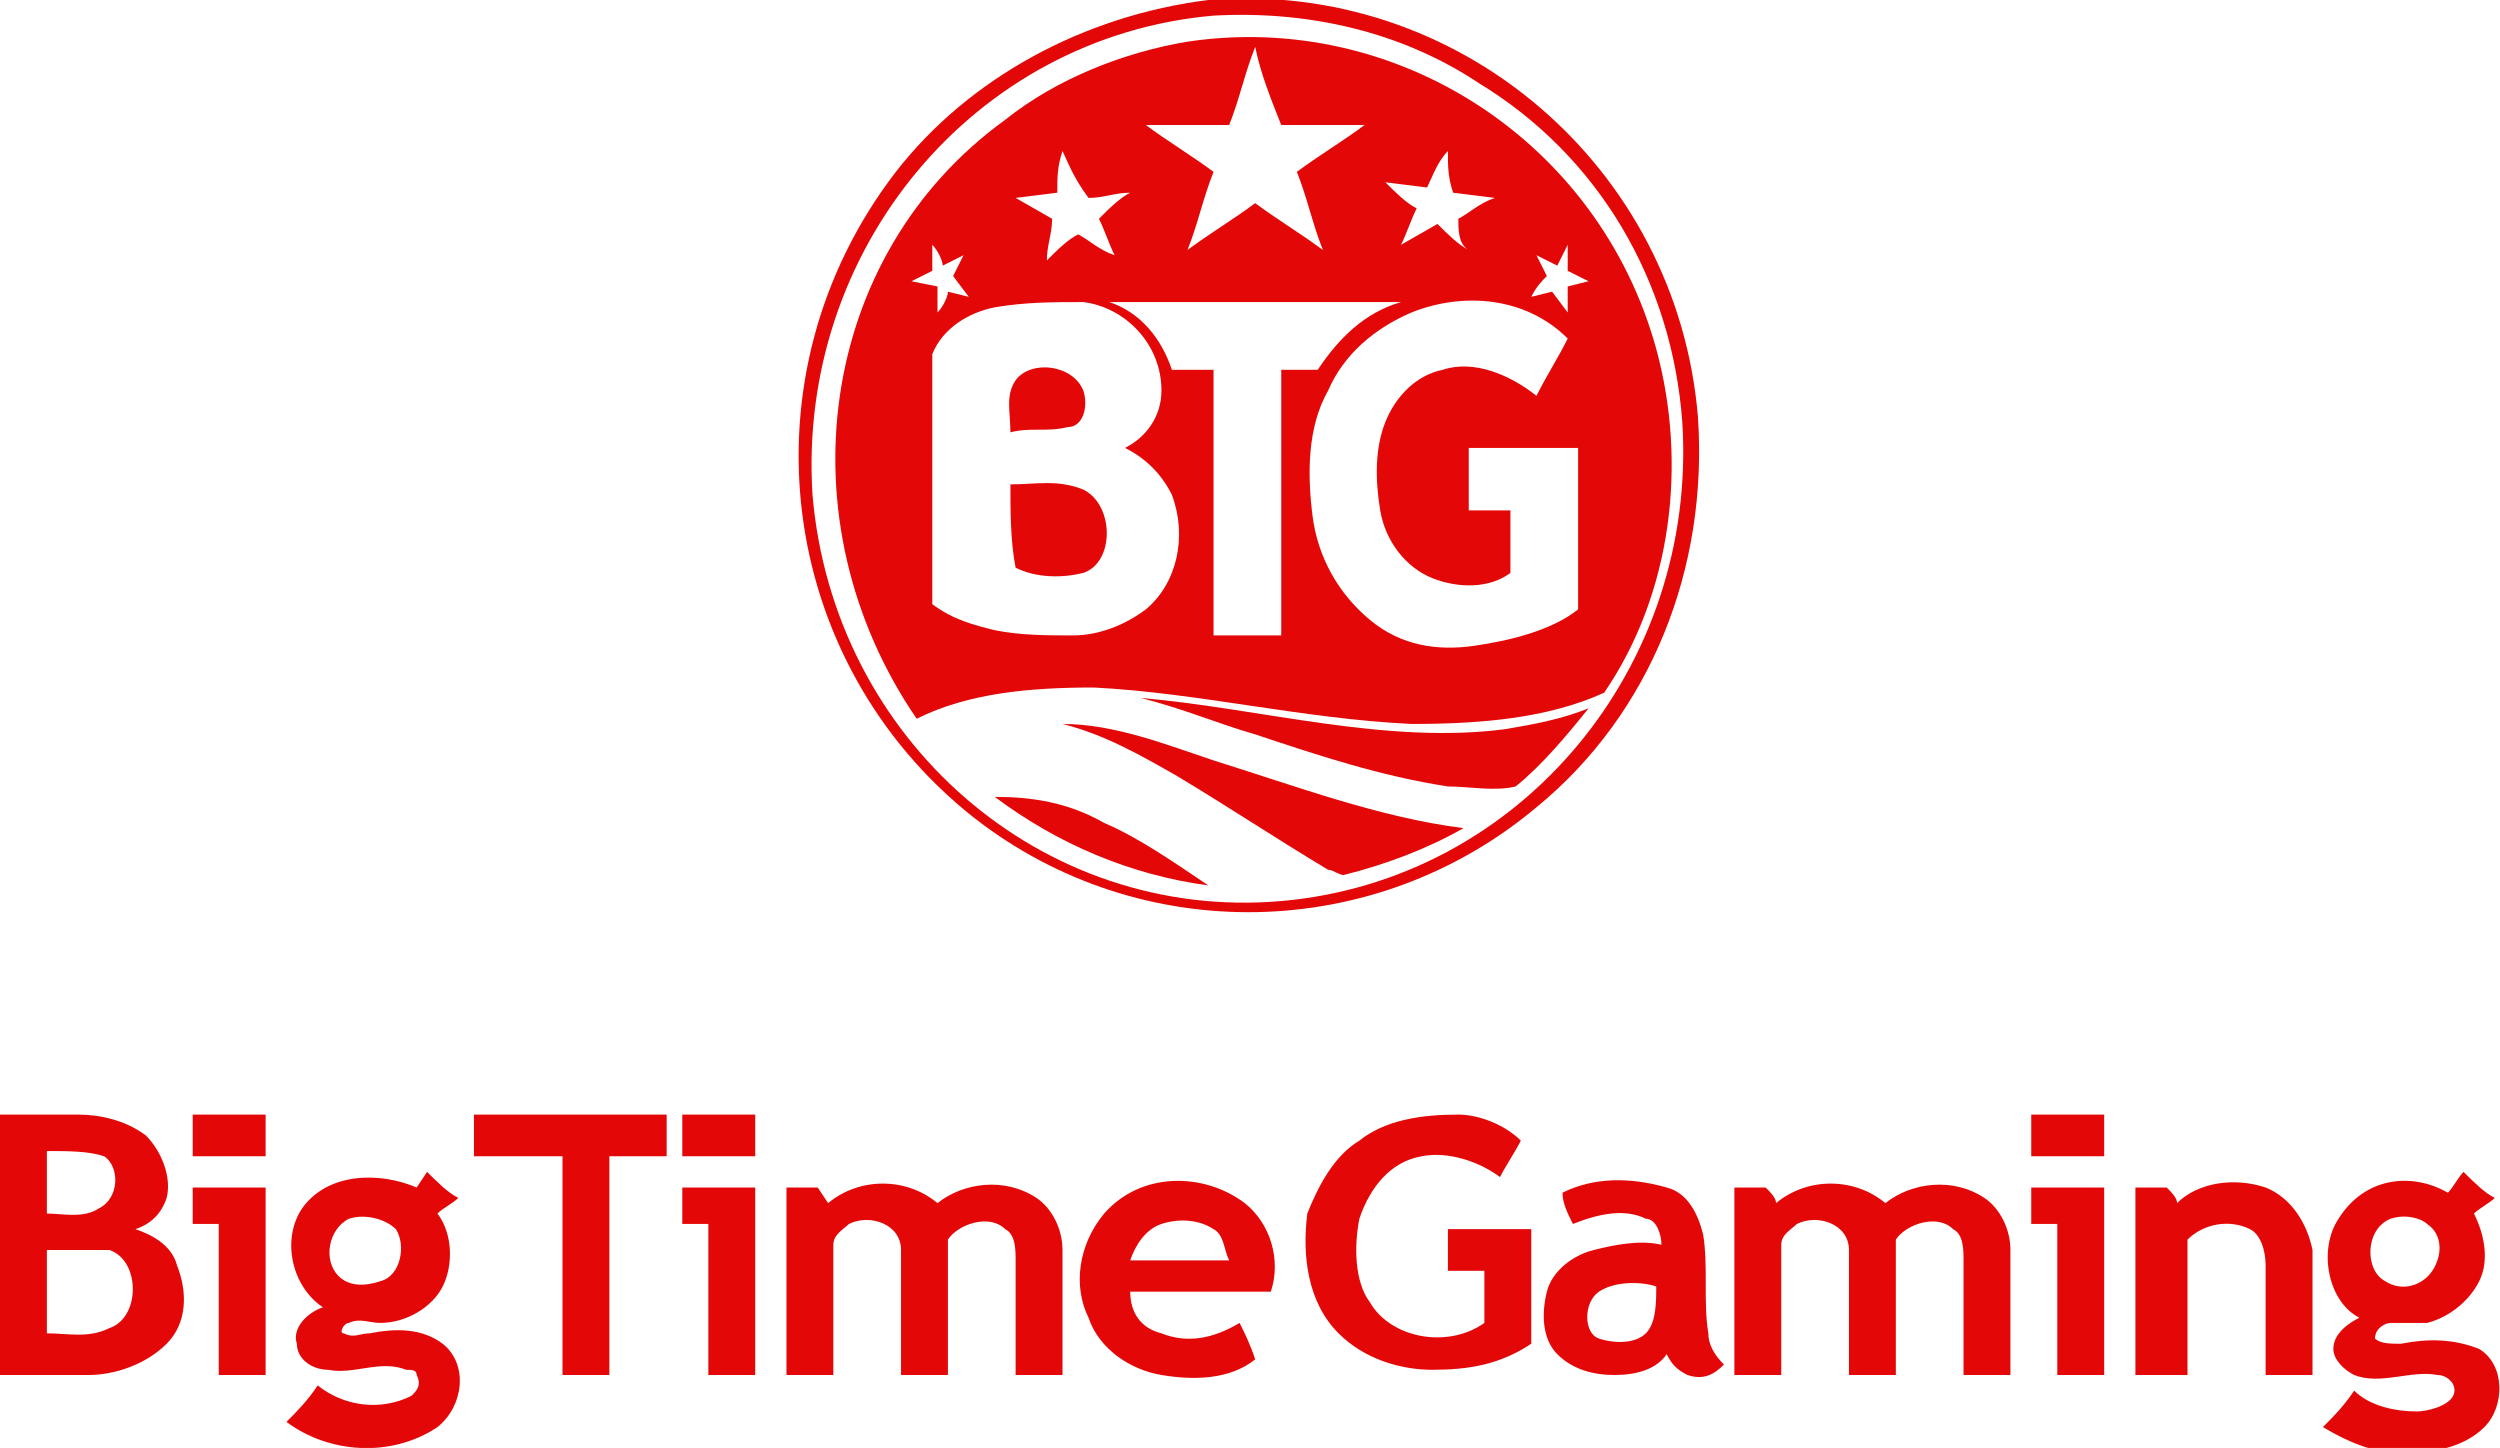 <?xml version="1.0" encoding="utf-8"?>
<!-- Generator: Adobe Illustrator 23.1.0, SVG Export Plug-In . SVG Version: 6.00 Build 0)  -->
<svg version="1.1" id="Layer_1" xmlns="http://www.w3.org/2000/svg" xmlns:xlink="http://www.w3.org/1999/xlink" x="0px" y="0px"
	 viewBox="0 0 48 27.8" style="enable-background:new 0 0 48 27.8;" xml:space="preserve">
<style type="text/css">
	.st0{fill:#E40707;}
</style>
<path class="st0" d="M23.2,0c4.8-0.4,9,3.2,9.4,8c0.2,2.9-0.9,5.7-3.1,7.5c-3.1,2.6-7.6,2.7-10.8,0.2c-3.8-3-4.5-8.5-1.5-12.4
	C18.6,1.5,20.8,0.3,23.2,0z M23.3,0.3c-4.6,0.4-8,4.5-7.7,9.2c0.4,4.7,4.4,8.2,9,7.8c4.6-0.4,8-4.5,7.7-9.2
	c-0.2-2.7-1.6-5.1-3.9-6.5C26.9,0.6,25.1,0.2,23.3,0.3z"/>
<path class="st0" d="M22.8,0.8c4-0.6,7.9,1.9,9,5.9c0.6,2.2,0.3,4.7-1,6.6c-1.1,0.5-2.4,0.6-3.7,0.6c-2.1-0.1-4.1-0.6-6.1-0.7
	c-1.2,0-2.4,0.1-3.4,0.6C15,10,15.7,4.9,19.3,2.3C20.3,1.5,21.6,1,22.8,0.8z M24.1,0.9c-0.2,0.5-0.3,1-0.5,1.5c-0.5,0-1.1,0-1.6,0
	c0.4,0.3,0.9,0.6,1.3,0.9c-0.2,0.5-0.3,1-0.5,1.5c0.4-0.3,0.9-0.6,1.3-0.9c0.4,0.3,0.9,0.6,1.3,0.9c-0.2-0.5-0.3-1-0.5-1.5
	c0.4-0.3,0.9-0.6,1.3-0.9c-0.5,0-1.1,0-1.6,0C24.4,1.9,24.2,1.4,24.1,0.9z M20.4,2.9c-0.1,0.3-0.1,0.5-0.1,0.8l-0.8,0.1l0.7,0.4
	c0,0.3-0.1,0.5-0.1,0.8c0.2-0.2,0.4-0.4,0.6-0.5c0.2,0.1,0.4,0.3,0.7,0.4c-0.1-0.2-0.2-0.5-0.3-0.7c0.2-0.2,0.4-0.4,0.6-0.5
	c-0.3,0-0.5,0.1-0.8,0.1C20.6,3.4,20.5,3.1,20.4,2.9z M27.4,3.6l-0.8-0.1c0.2,0.2,0.4,0.4,0.6,0.5c-0.1,0.2-0.2,0.5-0.3,0.7l0.7-0.4
	c0.2,0.2,0.4,0.4,0.6,0.5C28,4.7,28,4.4,28,4.2c0.2-0.1,0.4-0.3,0.7-0.4l-0.8-0.1c-0.1-0.3-0.1-0.5-0.1-0.8
	C27.6,3.1,27.5,3.4,27.4,3.6z M17.9,4.7c0,0.2,0,0.3,0,0.5l-0.4,0.2L18,5.5c0,0.2,0,0.3,0,0.5c0.1-0.1,0.2-0.3,0.2-0.4l0.4,0.1
	l-0.3-0.4l0.2-0.4l-0.4,0.2C18.1,5,18,4.8,17.9,4.7z M29.9,5.1l-0.4-0.2l0.2,0.4c-0.1,0.1-0.2,0.2-0.3,0.4l0.4-0.1L30.1,6l0-0.5
	l0.4-0.1l-0.4-0.2l0-0.5L29.9,5.1z M19.1,5.9c-0.5,0.1-1,0.4-1.2,0.9c0,1.6,0,3.2,0,4.8c0.4,0.3,0.8,0.4,1.2,0.5
	c0.5,0.1,1,0.1,1.5,0.1c0.5,0,1-0.2,1.4-0.5c0.6-0.5,0.8-1.4,0.5-2.2c-0.2-0.4-0.5-0.7-0.9-0.9C22,8.4,22.3,8,22.3,7.5
	c0-0.9-0.7-1.6-1.5-1.7C20.2,5.8,19.7,5.8,19.1,5.9z M21.3,5.8c0.6,0.2,1,0.7,1.2,1.3c0.3,0,0.5,0,0.8,0c0,1.7,0,3.4,0,5.1h1.3
	c0-1.7,0-3.4,0-5.1c0.2,0,0.5,0,0.7,0c0.4-0.6,0.9-1.1,1.6-1.3C25.1,5.8,23.2,5.8,21.3,5.8z M27.1,6c-0.7,0.3-1.3,0.8-1.6,1.5
	c-0.4,0.7-0.4,1.6-0.3,2.4c0.1,0.8,0.5,1.5,1.1,2c0.6,0.5,1.3,0.6,2,0.5c0.7-0.1,1.5-0.3,2-0.7c0-1,0-2,0-3.1c-0.7,0-1.4,0-2.1,0
	c0,0.4,0,0.8,0,1.2h0.8c0,0.4,0,0.8,0,1.2c-0.4,0.3-1,0.3-1.5,0.1c-0.5-0.2-0.9-0.7-1-1.3c-0.1-0.6-0.1-1.2,0.1-1.7
	c0.2-0.5,0.6-0.9,1.1-1c0.6-0.2,1.3,0.1,1.8,0.5c0.2-0.4,0.4-0.7,0.6-1.1C29.3,5.7,28.1,5.6,27.1,6z"/>
<path class="st0" d="M19.5,7.3c0.3-0.4,1.1-0.3,1.3,0.2c0.1,0.3,0,0.7-0.3,0.7c-0.4,0.1-0.7,0-1.1,0.1C19.4,7.9,19.3,7.6,19.5,7.3z
	 M19.4,9.3c0.5,0,0.9-0.1,1.4,0.1c0.6,0.3,0.6,1.4,0,1.6c-0.4,0.1-0.9,0.1-1.3-0.1C19.4,10.4,19.4,9.8,19.4,9.3z M21.9,13.4
	c2.3,0.2,4.7,0.9,7,0.6c0.6-0.1,1.1-0.2,1.6-0.4c-0.4,0.5-0.9,1.1-1.4,1.5c-0.4,0.1-0.9,0-1.3,0c-1.3-0.2-2.5-0.6-3.7-1
	C23.4,13.9,22.7,13.6,21.9,13.4z M20.4,13.9c1,0,2,0.4,2.9,0.7c1.6,0.5,3.2,1.1,4.8,1.3c-0.7,0.4-1.5,0.7-2.3,0.9
	c-0.1,0-0.2-0.1-0.3-0.1c-1-0.6-1.9-1.2-2.9-1.8C21.9,14.5,21.2,14.1,20.4,13.9z M19.1,15.3c0.7,0,1.4,0.1,2.1,0.5
	c0.7,0.3,1.4,0.8,2,1.2C21.7,16.8,20.3,16.2,19.1,15.3z"/>
<path class="st0" d="M8.2,22.5c0.2,0.2,0.4,0.4,0.6,0.5c-0.1,0.1-0.3,0.2-0.4,0.3c0.3,0.4,0.3,1,0.1,1.4c-0.2,0.4-0.7,0.7-1.2,0.7
	c-0.2,0-0.4-0.1-0.6,0c-0.1,0-0.2,0.2-0.1,0.2c0.2,0.1,0.3,0,0.5,0c0.5-0.1,1-0.1,1.4,0.2c0.5,0.4,0.4,1.2-0.1,1.6
	c-0.9,0.6-2.1,0.5-2.9-0.1c0.2-0.2,0.4-0.4,0.6-0.7c0.5,0.4,1.2,0.5,1.8,0.2c0.1-0.1,0.2-0.2,0.1-0.4c0-0.1-0.1-0.1-0.2-0.1
	c-0.5-0.2-1,0.1-1.5,0c-0.3,0-0.6-0.2-0.6-0.5c-0.1-0.3,0.2-0.6,0.5-0.7c-0.6-0.4-0.8-1.3-0.4-1.9c0.5-0.7,1.5-0.7,2.2-0.4L8.2,22.5
	z M6.7,23.4c-0.4,0.2-0.5,0.8-0.2,1.1c0.2,0.2,0.5,0.2,0.8,0.1c0.4-0.1,0.5-0.7,0.3-1C7.4,23.4,7,23.3,6.7,23.4z M47,22.9
	c0.1-0.1,0.2-0.3,0.3-0.4c0.2,0.2,0.4,0.4,0.6,0.5c-0.1,0.1-0.3,0.2-0.4,0.3c0.2,0.4,0.3,0.9,0.1,1.3c-0.2,0.4-0.6,0.7-1,0.8
	c-0.2,0-0.5,0-0.7,0c-0.1,0-0.3,0.1-0.3,0.3c0.1,0.1,0.3,0.1,0.5,0.1c0.5-0.1,1-0.1,1.5,0.1c0.5,0.3,0.5,1.1,0.1,1.5
	c-0.4,0.4-1,0.5-1.6,0.5c-0.5,0-1-0.2-1.5-0.5c0.2-0.2,0.4-0.4,0.6-0.7c0.3,0.3,0.8,0.4,1.2,0.4c0.2,0,0.6-0.1,0.7-0.3
	c0.1-0.2-0.1-0.4-0.3-0.4c-0.5-0.1-1.1,0.2-1.6,0c-0.2-0.1-0.4-0.3-0.4-0.5c0-0.3,0.3-0.5,0.5-0.6c-0.6-0.3-0.8-1.3-0.4-1.9
	C45.4,22.6,46.3,22.5,47,22.9z M45.9,23.4c-0.5,0.2-0.5,1-0.1,1.2c0.3,0.2,0.7,0.1,0.9-0.2c0.2-0.3,0.2-0.7-0.1-0.9
	C46.5,23.4,46.2,23.3,45.9,23.4z M15.9,23.1c0.6-0.5,1.5-0.5,2.1,0c0.5-0.4,1.3-0.5,1.9-0.1c0.3,0.2,0.5,0.6,0.5,1
	c0,0.8,0,1.6,0,2.4h-0.9c0-0.7,0-1.5,0-2.2c0-0.2,0-0.5-0.2-0.6c-0.3-0.3-0.9-0.1-1.1,0.2c0,0.9,0,1.7,0,2.6h-0.9c0-0.8,0-1.6,0-2.4
	c0-0.5-0.6-0.7-1-0.5c-0.1,0.1-0.3,0.2-0.3,0.4c0,0.8,0,1.7,0,2.5h-0.9v-3.6h0.6L15.9,23.1z M21.2,23.3c0.7-0.8,1.9-0.8,2.7-0.2
	c0.5,0.4,0.7,1.1,0.5,1.7c-0.9,0-1.8,0-2.7,0c0,0.4,0.2,0.7,0.6,0.8c0.5,0.2,1,0.1,1.5-0.2c0.1,0.2,0.2,0.4,0.3,0.7
	c-0.5,0.4-1.2,0.4-1.8,0.3c-0.6-0.1-1.2-0.5-1.4-1.1C20.6,24.7,20.7,23.9,21.2,23.3z M22.3,23.5c-0.3,0.1-0.5,0.4-0.6,0.7
	c0.6,0,1.2,0,1.9,0c-0.1-0.2-0.1-0.5-0.3-0.6C23,23.4,22.6,23.4,22.3,23.5z M30,22.9c0.6-0.3,1.3-0.3,2-0.1c0.4,0.1,0.6,0.5,0.7,0.9
	c0.1,0.6,0,1.3,0.1,1.9c0,0.2,0.1,0.4,0.3,0.6c-0.2,0.2-0.4,0.3-0.7,0.2c-0.2-0.1-0.3-0.2-0.4-0.4c-0.2,0.3-0.6,0.4-1,0.4
	c-0.4,0-0.8-0.1-1.1-0.4c-0.3-0.3-0.3-0.8-0.2-1.2c0.1-0.4,0.5-0.7,0.9-0.8c0.4-0.1,0.9-0.2,1.3-0.1c0-0.2-0.1-0.5-0.3-0.5
	c-0.4-0.2-0.9-0.1-1.4,0.1C30.1,23.3,30,23.1,30,22.9z M30.7,24.8c-0.3,0.2-0.3,0.8,0,0.9c0.3,0.1,0.7,0.1,0.9-0.1
	c0.2-0.2,0.2-0.6,0.2-0.9C31.5,24.6,31,24.6,30.7,24.8z M34.1,23.1c0.6-0.5,1.5-0.5,2.1,0c0.5-0.4,1.3-0.5,1.9-0.1
	c0.3,0.2,0.5,0.6,0.5,1c0,0.8,0,1.6,0,2.4h-0.9c0-0.7,0-1.5,0-2.2c0-0.2,0-0.5-0.2-0.6c-0.3-0.3-0.9-0.1-1.1,0.2c0,0.9,0,1.7,0,2.6
	h-0.9c0-0.8,0-1.6,0-2.4c0-0.5-0.6-0.7-1-0.5c-0.1,0.1-0.3,0.2-0.3,0.4c0,0.8,0,1.7,0,2.5h-0.9c0-1.2,0-2.4,0-3.6h0.6
	C34,22.9,34.1,23,34.1,23.1z M41.8,23.1c0.4-0.4,1.1-0.5,1.7-0.3c0.5,0.2,0.8,0.7,0.9,1.2c0,0.8,0,1.6,0,2.4h-0.9c0-0.7,0-1.4,0-2.1
	c0-0.3-0.1-0.6-0.3-0.7c-0.4-0.2-0.9-0.1-1.2,0.2c0,0.9,0,1.8,0,2.6H41c0-1.2,0-2.4,0-3.6h0.6C41.7,22.9,41.8,23,41.8,23.1z
	 M3.7,22.8h1.4c0,1.2,0,2.4,0,3.6H4.2c0-1,0-1.9,0-2.9H3.7C3.7,23.2,3.7,23,3.7,22.8z M13.1,22.8h1.4v3.6h-0.9c0-1,0-1.9,0-2.9
	c-0.2,0-0.3,0-0.5,0V22.8z M39,22.8h1.4c0,1.2,0,2.4,0,3.6h-0.9c0-1,0-1.9,0-2.9H39C39,23.2,39,23,39,22.8z M26.1,21.9
	c0.5-0.4,1.2-0.5,1.9-0.5c0.4,0,0.9,0.2,1.2,0.5c-0.1,0.2-0.3,0.5-0.4,0.7c-0.4-0.3-1-0.5-1.5-0.4c-0.6,0.1-1,0.6-1.2,1.2
	c-0.1,0.5-0.1,1.2,0.2,1.6c0.4,0.7,1.5,0.9,2.2,0.4c0-0.3,0-0.7,0-1h-0.7c0-0.3,0-0.5,0-0.8c0.6,0,1.1,0,1.6,0c0,0.7,0,1.5,0,2.2
	c-0.6,0.4-1.2,0.5-1.9,0.5c-0.6,0-1.3-0.2-1.8-0.7c-0.6-0.6-0.7-1.5-0.6-2.3C25.3,22.8,25.6,22.2,26.1,21.9z M0,21.4
	c0.5,0,1,0,1.5,0c0.4,0,0.9,0.1,1.3,0.4c0.3,0.3,0.5,0.8,0.4,1.2c-0.1,0.3-0.3,0.5-0.6,0.6c0.3,0.1,0.7,0.3,0.8,0.7
	c0.2,0.5,0.2,1.1-0.2,1.5c-0.4,0.4-1,0.6-1.5,0.6c-0.6,0-1.1,0-1.7,0L0,21.4z M0.9,22.1c0,0.4,0,0.8,0,1.2c0.3,0,0.7,0.1,1-0.1
	c0.4-0.2,0.4-0.8,0.1-1C1.7,22.1,1.3,22.1,0.9,22.1z M0.9,24c0,0.5,0,1.1,0,1.6c0.4,0,0.8,0.1,1.2-0.1c0.6-0.2,0.6-1.3,0-1.5
	C1.8,24,1.3,24,0.9,24z M3.7,21.4h1.4c0,0.3,0,0.5,0,0.8c-0.5,0-0.9,0-1.4,0C3.7,22,3.7,21.7,3.7,21.4z M9.1,21.4c1.2,0,2.5,0,3.7,0
	c0,0.3,0,0.5,0,0.8h-1.1c0,1.4,0,2.8,0,4.2c-0.3,0-0.6,0-0.9,0c0-1.4,0-2.8,0-4.2H9.1V21.4z M13.1,22.2c0-0.3,0-0.5,0-0.8
	c0.5,0,0.9,0,1.4,0v0.8C14,22.2,13.5,22.2,13.1,22.2z M39,21.4c0.5,0,0.9,0,1.4,0c0,0.3,0,0.5,0,0.8c-0.5,0-0.9,0-1.4,0
	C39,22,39,21.7,39,21.4z"/>
</svg>
